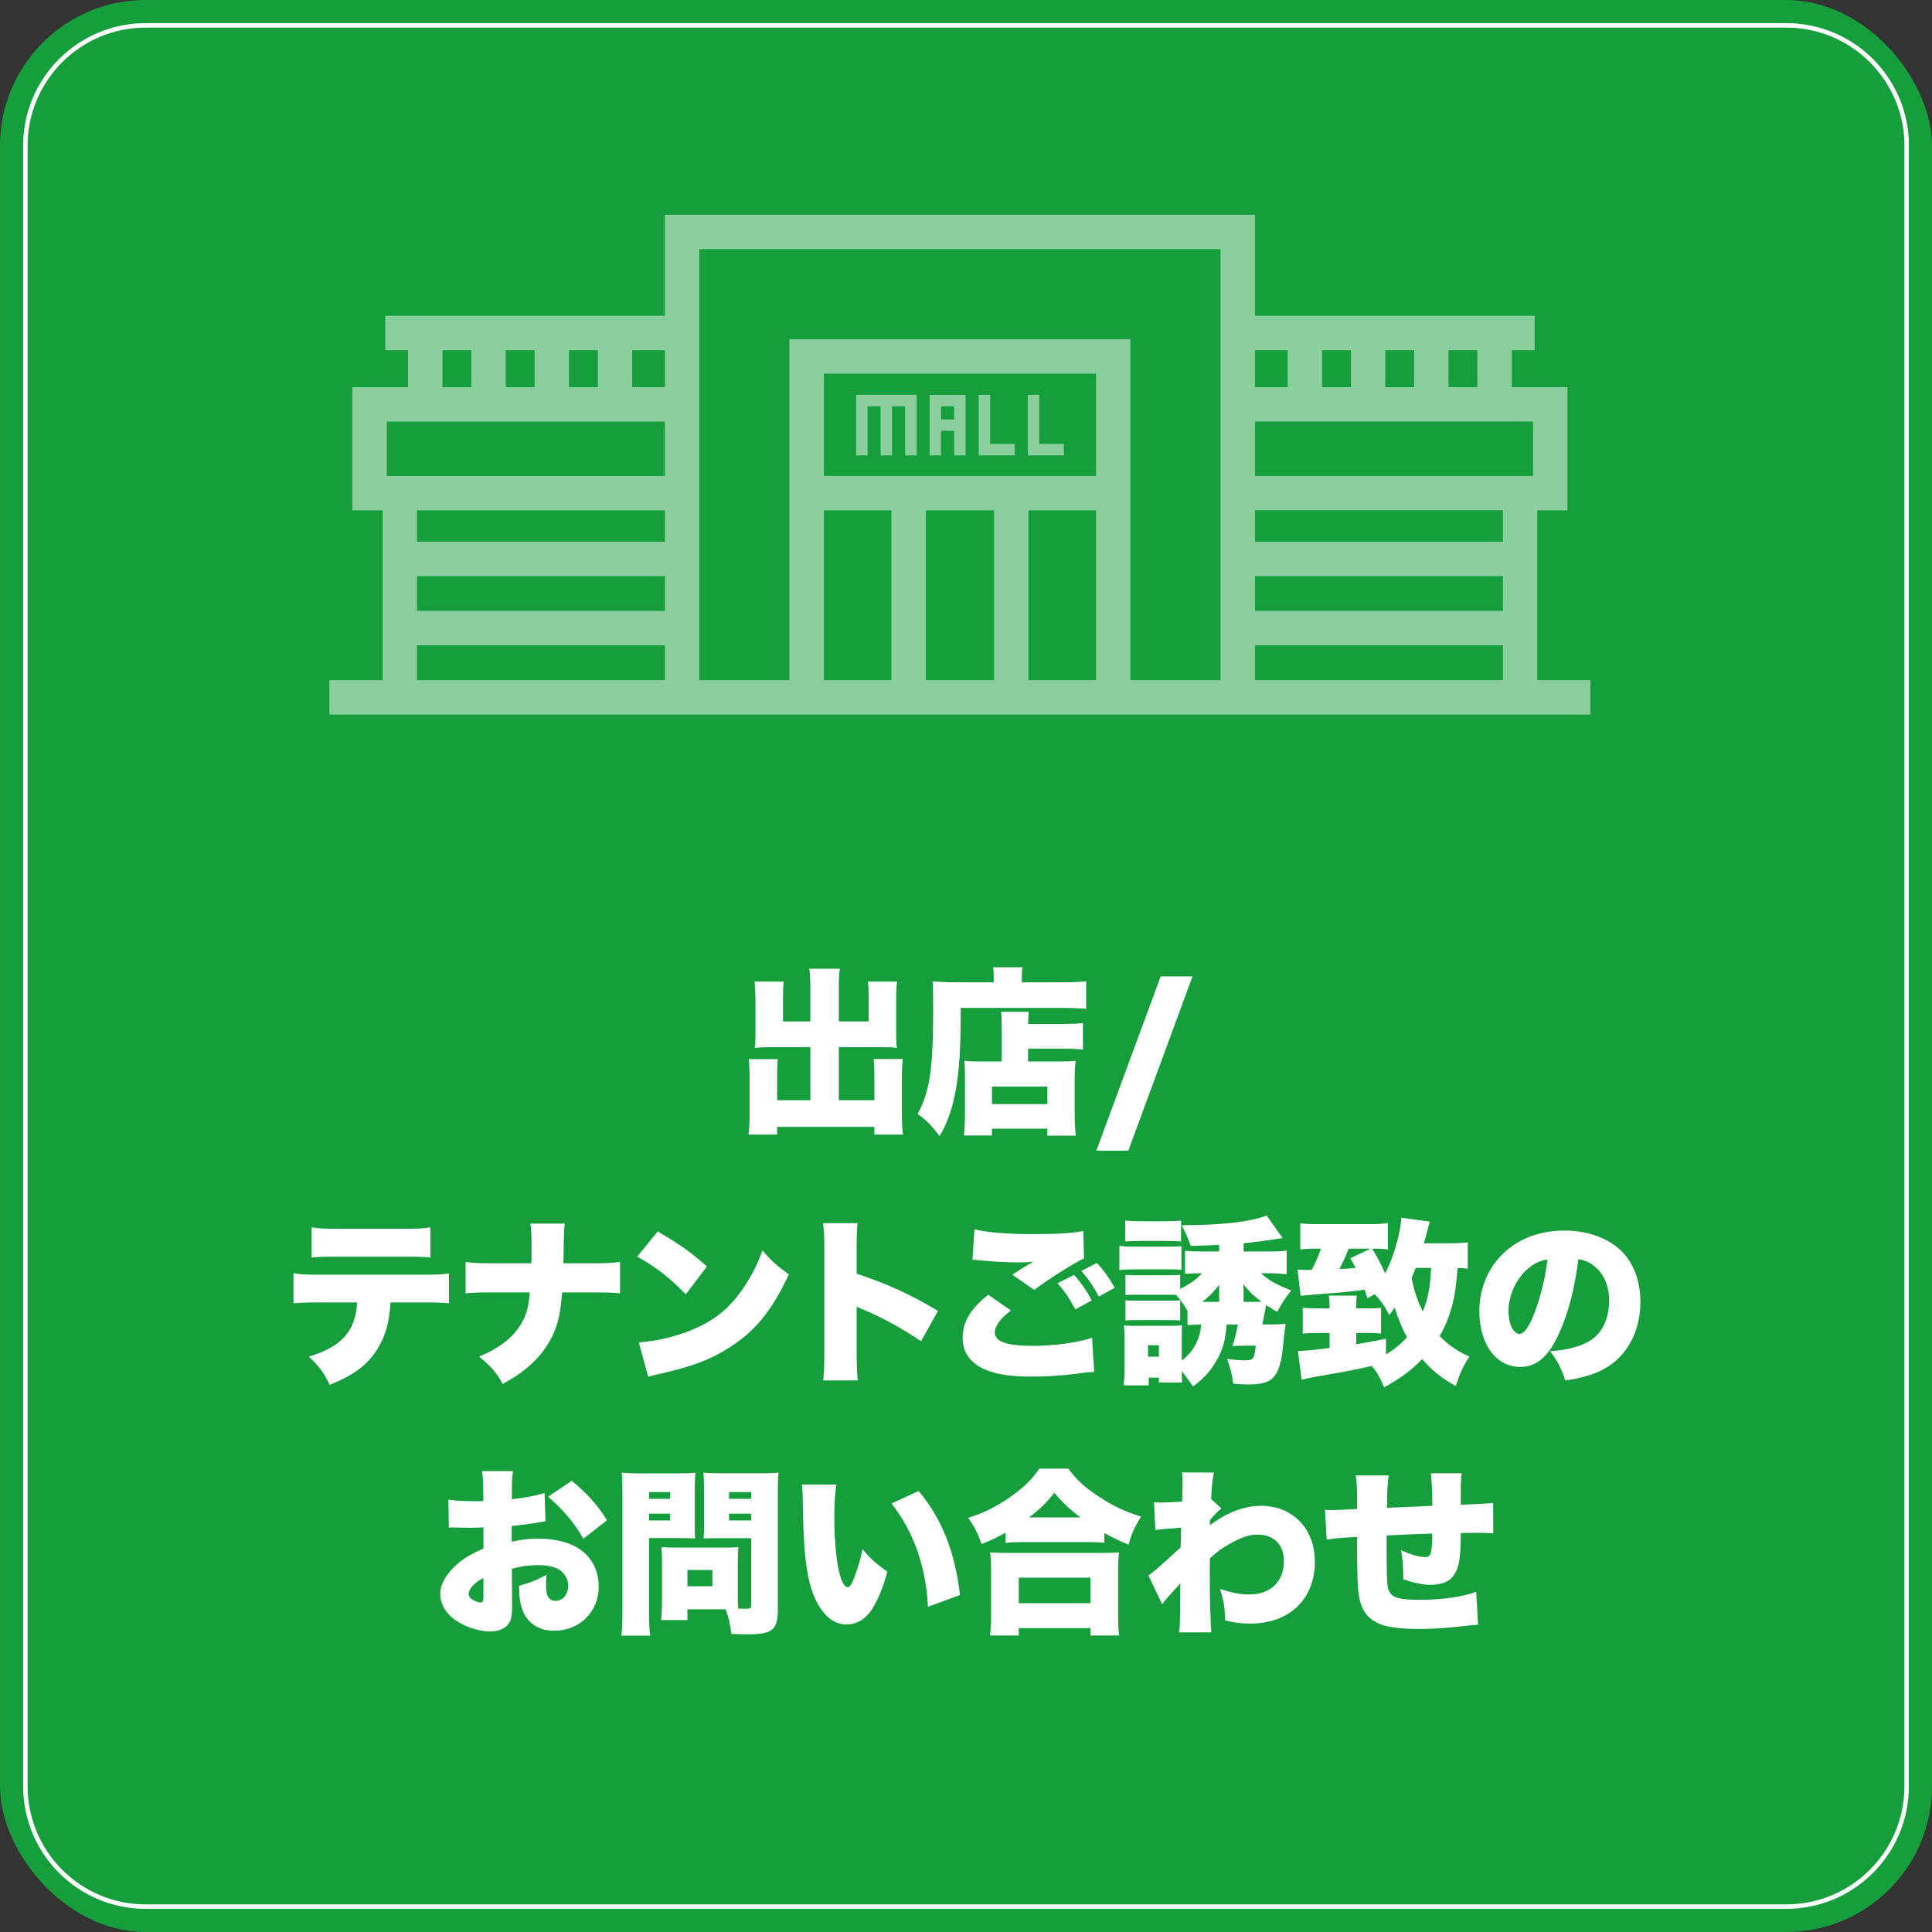 <?xml version="1.0" encoding="UTF-8"?>
<svg id="_レイヤー_2" data-name="レイヤー 2" xmlns="http://www.w3.org/2000/svg" width="216.19" height="216.19" viewBox="0 0 216.19 216.19">
  <rect x="0" y="0" width="216.19" height="216.19" fill="#333333" stroke="none"/>
  <defs>
    <style>
      .cls-1 {
        opacity: .5;
      }

      .cls-2 {
        fill: #169e3c;
      }

      .cls-2, .cls-3 {
        stroke-width: 0px;
      }

      .cls-3 {
        fill: #fff;
      }

      .cls-4 {
        fill: none;
        stroke: #fff;
        stroke-miterlimit: 10;
        stroke-width: .5px;
      }
    </style>
  </defs>
  <g id="_レイヤー_1-2" data-name="レイヤー 1">
    <g>
      <g>
        <rect class="cls-2" width="216.19" height="216.19" rx="16.3" ry="16.3"/>
        <path class="cls-4" d="M16.3,2.84h183.59c7.43,0,13.46,6.03,13.46,13.46v183.59c0,7.43-6.03,13.46-13.46,13.46H16.3c-7.43,0-13.46-6.03-13.46-13.46V16.3c0-7.43,6.03-13.47,13.47-13.47Z" transform="translate(216.19 0) rotate(90)"/>
      </g>
      <g>
        <path class="cls-3" d="M90.68,110.56c0-.98-.04-1.62-.12-2.16h3.42c-.1.64-.12,1.16-.12,2.16v3.74h3.34v-2.78c0-.7-.02-1.18-.08-1.68h3.26c-.08.64-.1,1.06-.1,1.92v3.96c0,.68.02,1.16.08,1.54-.46-.06-.92-.08-1.58-.08h-4.92v5.94h3.98v-2.9c0-.68-.02-1.2-.08-1.72h3.26c-.06.56-.1,1.22-.1,2.06v4.1c0,1.14.04,1.72.12,2.3h-3.2v-.86h-10.88v.86h-3.2c.08-.66.12-1.34.12-2.3v-4.06c0-.82-.04-1.6-.1-2.08h3.26c-.06.46-.08.9-.08,1.74v2.86h3.72v-5.94h-4.58c-.7,0-1.18.02-1.64.08.06-.42.08-.94.08-1.54v-3.94c0-.36-.06-1.56-.1-1.94h3.26c-.06.42-.08.94-.08,1.7v2.76h3.06v-3.74Z"/>
        <path class="cls-3" d="M111.2,109.28c0-.44-.02-.72-.08-1.04h3.3c-.06.3-.08.58-.08,1.08v.6h4.38c1.26,0,2.2-.04,2.82-.12v3.08c-.8-.06-1.88-.1-2.76-.1h-11.28v.88c0,6.94-.64,10.56-2.36,13.48-.82-1.12-1.44-1.76-2.46-2.5,1.36-2.44,1.74-5.06,1.74-11.72,0-1.5-.02-2.4-.06-3.1.78.06,1.64.1,2.64.1h4.2v-.64ZM112.1,115.4c0-1.16-.02-1.64-.08-2.18h3.1c-.04.4-.06.7-.08,1.36h3.88c1.12,0,1.78-.04,2.26-.1v2.96c-.68-.06-1.42-.1-2.16-.1h-3.98v1.44h3.48c.9,0,1.34-.02,1.84-.08-.08.74-.1,1.32-.1,2.24v3.4c0,1.3.04,2.02.12,2.74h-3.18v-.78h-6.2v.76h-3.14c.08-.58.12-1.44.12-2.54v-4.02c0-.76-.02-1.3-.06-1.8.52.06.96.08,1.82.08h2.36v-3.38ZM111,123.55h6.2v-1.96h-6.2v1.96Z"/>
        <path class="cls-3" d="M133.44,109.26l-7.18,19.5h-3.58l7.2-19.5h3.56Z"/>
        <path class="cls-3" d="M43.7,145.74c-.16,2.34-.54,3.66-1.44,5.16-1.1,1.8-2.6,2.94-5.36,4.06-.72-1.44-1.14-2.02-2.34-3.16,3.66-1.08,5.24-2.86,5.4-6.06h-4.1c-1.66,0-2.22.02-3.02.1v-3.36c.86.14,1.42.16,3.08.16h11.14c1.78,0,2.28-.02,3.18-.14v3.34c-1.16-.1-1.34-.1-3.12-.1h-3.42ZM34.87,137.34c.9.14,1.36.16,3.1.16h7c1.86,0,2.32-.02,3.2-.16v3.38c-.78-.08-1.1-.1-3.14-.1h-7.12c-1.74,0-2.28.02-3.04.1v-3.38Z"/>
        <path class="cls-3" d="M66.38,141.36c1.58,0,2.08-.02,3-.16v3.52c-.98-.08-1.46-.1-2.94-.1h-3.54c-.2,2.62-.54,3.94-1.4,5.46-.78,1.36-1.86,2.54-3.2,3.5-.58.42-1.02.7-2.04,1.28-.74-1.3-1.32-1.96-2.64-3.06,2.34-.98,3.8-2.14,4.72-3.7.46-.8.74-1.6.84-2.52q.04-.3.1-.96h-4.28c-1.44,0-1.9.02-2.9.1v-3.52c.9.14,1.3.16,2.96.16h4.4q0-.28.02-.8v-1.52c0-.8-.04-1.54-.12-2.12h3.84c-.08.58-.08.64-.12,2.18q-.02.76-.02,1.56c0,.26-.02.5-.02.7h3.34Z"/>
        <path class="cls-3" d="M73.6,137.8c2.52,1.48,3.82,2.4,5.5,3.92l-2.36,3.12c-1.74-1.82-3.44-3.14-5.44-4.22l2.3-2.82ZM71.49,150.22c2.04-.16,4.14-.66,6.02-1.44,2.52-1.04,4.32-2.54,5.86-4.94.84-1.28,1.38-2.38,1.96-3.92.98,1.18,1.44,1.58,2.94,2.68-1.82,3.94-3.72,6.3-6.52,8.1-2.16,1.4-4.06,2.14-7.78,3-.78.18-.9.2-1.44.36l-1.04-3.84Z"/>
        <path class="cls-3" d="M92.12,154.47c.08-.9.12-1.48.12-3.06v-11.64c0-1.62-.02-1.82-.14-2.9h3.86c-.08.58-.1,1.58-.1,2.92v2.74c3.4,1.12,5.98,2.3,9.1,4.16l-1.9,3.4c-1.94-1.34-4.3-2.64-6.3-3.48q-.7-.28-.9-.4v5.2c0,1.34.04,2.34.12,3.06h-3.86Z"/>
        <path class="cls-3" d="M113.12,146.64c-1.18.9-1.8,1.74-1.8,2.46,0,1.04,1.3,1.5,4.34,1.5,2.36,0,5.22-.4,6.54-.92l.24,3.84c-.38.02-.5.02-.8.04-.12.02-.32.04-.62.08l-.56.08c-1.68.22-3.34.32-4.98.32-2.26,0-3.86-.22-5.08-.72-1.78-.72-2.68-1.94-2.68-3.62,0-1.78.88-3.24,2.86-4.82l2.54,1.76ZM109.04,137.56c1.3.34,3.74.54,6.62.54,2.6,0,4.52-.12,5.56-.36l.08,3.06c-1.3.64-4.12,2.42-5.56,3.54l-2.46-1.7c.42-.28.68-.44.98-.64l.66-.4c.14-.08.28-.16.3-.18l.2-.1s.12-.08.24-.14c-.66.06-.96.08-1.64.08-1.52,0-2.52-.06-4.5-.24-.4-.04-.42-.04-.7-.06l.22-3.4ZM120.18,142.66c.8.88,1.44,1.8,1.98,2.86l-1.84,1c-.66-1.26-1.16-2-1.98-2.92l1.84-.94ZM122.74,141.32c.74.8,1.3,1.56,2,2.78l-1.78.98c-.68-1.26-1.24-2.06-1.96-2.86l1.74-.9Z"/>
        <path class="cls-3" d="M125.26,139.4c.48.08.86.1,1.62.1h3.7c.82,0,1.12-.02,1.62-.06v2.66c-.44-.06-.62-.06-1.58-.06h-3.74c-.7,0-1.12.02-1.62.08v-2.72ZM132.88,146.68c-.42-.74-.8-1.26-1.28-1.78-.28-.02-.4-.02-.66-.02h-3.82c-.64,0-.76,0-1.18.04v-2.26c.36.04.6.04,1.18.04h3.82c.6,0,.84-.02,1.12-.04v1.56c1.06-.52,1.8-1.04,2.44-1.74h-.22c-.6,0-1.2.02-1.68.06v-2.58c.58.06,1.16.08,2.14.08h1.68v-.74c-1.26.06-1.74.08-3.18.12-.34-.96-.54-1.42-1.02-2.32,4.4,0,7.64-.36,9.52-1.08l1.78,2.52c-1.76.28-3.16.46-4.36.58v.92h2.7c1.08,0,1.64-.02,2.12-.1v2.64c-.6-.06-1.28-.1-2-.1h-.86c.76.74,1.72,1.28,3.38,1.92-.62.74-.98,1.28-1.58,2.4-.6-.36-.8-.48-1.24-.76-.06.26-.1.42-.1.52q-.04.18-.18.9c-.06.28-.06.34-.14.74h1.12c.66,0,1.02-.02,1.48-.06q-.08.46-.34,2.96c-.2,1.7-.6,2.74-1.28,3.26-.52.38-1.28.56-2.52.56-.44,0-.98-.02-1.72-.08-.14-1.08-.32-1.78-.7-2.78.94.12,1.44.16,2,.16.96,0,1.06-.16,1.22-1.64h-1.48c-.4,0-.86.02-1.14.06.28-.78.38-1.22.62-2.42h-1.26c-.16,1.82-.38,2.6-.98,3.74-.72,1.36-1.48,2.22-2.78,3.18q-.9-1.28-1.26-1.72c0,.66.02.96.04,1.28h-2.6v-.54h-1.14v.86h-2.8c.06-.7.1-1.36.1-1.96v-3.26c0-.6-.02-.98-.08-1.5.44.06.54.06,1.42.06h3.92c.48,0,.78-.02,1.18-.06-.04.38-.04.58-.04,1.34v2.62c.84-.68,1.32-1.28,1.7-2.14.28-.62.38-1.02.48-1.9h-.24q-.48,0-1.3.06v-1.6ZM125.92,136.58c.54.06.9.08,1.8.08h2.64c.9,0,1.24-.02,1.8-.08v2.34c-.5-.04-.96-.06-1.8-.06h-2.64c-.84,0-1.22.02-1.8.06v-2.34ZM125.94,145.5c.38.04.58.04,1.18.04h3.8c.64,0,.84,0,1.14-.04v2.26c-.38-.04-.56-.04-1.18-.04h-3.8c-.56,0-.78,0-1.14.04v-2.26ZM128.46,151.81h1.22v-1.28h-1.22v1.28ZM136.42,144.64c0-.44,0-.48.02-.88-.7.88-1.08,1.26-1.9,1.92h1.88v-1.04ZM140.36,145.68c.38,0,.52,0,.8-.02-.88-.66-1.26-1.02-2.02-1.94v.3c.02.1.02.38.02.58v1.08h1.2Z"/>
        <path class="cls-3" d="M155.1,151.56c1-.62,1.64-1.14,2.34-1.92-.56-1.02-.98-2.06-1.38-3.32-.22.32-.32.44-.6.84-.54-1.06-1.02-1.74-1.64-2.34l-.8.46q-.16-.46-.32-.96c-1.4.2-2.8.32-6.1.58-.52.04-.72.06-1.06.1l-.34-2.94c.28.02.58.04.96.04h.62c.38-.7.8-1.66,1.04-2.38h-.54c-.76,0-1.26.02-1.78.1v-2.94c.48.08.98.1,1.78.1h6.1c.76,0,1.32-.04,1.92-.12v2.96c-.52-.08-.86-.1-1.76-.1.62,1,.96,1.68,1.46,2.78.76-1.48,1.36-3.32,1.66-5.04.08-.42.14-.84.14-1.2l3.2.44c-.02.08-.04.14-.06.18-.08.28-.16.58-.28,1.08-.06.3-.12.46-.34,1.16h2.84c.9,0,1.5-.04,2.08-.1v2.94c-.42-.04-.6-.06-1.14-.08-.16,2.06-.28,2.88-.58,4.12-.34,1.3-.8,2.44-1.42,3.5.96,1,2,1.72,3.32,2.3-.74,1.16-1.04,1.82-1.52,3.3-1.58-.88-2.64-1.74-3.76-3.02-1.24,1.28-2.38,2.12-4.26,3.16-.38-.96-.78-1.66-1.36-2.4-1.24.3-2.96.64-4.72.94-2.02.34-2.5.44-3.14.62l-.42-3.22c.74-.02,1.76-.12,3.54-.34v-1.68h-1.58c-.66,0-.98.02-1.42.08v-2.92c.44.06.74.08,1.4.08h1.6v-.32c0-.44-.04-.84-.08-1.1h3.12c-.04.4-.06.68-.06,1.1v.32h1.7c.46,0,.78-.02,1.08-.06v2.88c-.32-.04-.62-.06-1.16-.06h-1.62v1.26c1.52-.26,2-.34,3.32-.62l.02,1.76ZM150.92,139.72c-.28.74-.62,1.48-1.04,2.28.76-.02,1.04-.04,1.82-.12-.18-.36-.3-.56-.6-1.08l2.28-1.08h-2.46ZM158.42,141.88c-.16.4-.24.6-.46,1.12.26,1.4.62,2.5,1.26,3.76.6-1.56.8-2.6.92-4.88h-1.72Z"/>
        <path class="cls-3" d="M174.42,149.28c-1.16,2.56-2.5,3.68-4.32,3.68-2.68,0-4.56-2.56-4.56-6.22,0-2.34.8-4.46,2.3-6.1,1.76-1.92,4.3-2.94,7.24-2.94,2.68,0,5.04.9,6.52,2.46,1.28,1.36,1.96,3.3,1.96,5.56,0,2.6-.98,4.96-2.66,6.46-1.36,1.22-2.94,1.86-5.74,2.3-.48-1.44-.86-2.16-1.7-3.28,1.88-.14,3.12-.46,4.2-1.02,1.54-.82,2.4-2.5,2.4-4.64,0-1.7-.6-3.06-1.76-3.94-.52-.4-.96-.58-1.68-.7-.44,3.44-1.12,6.02-2.2,8.38ZM170.98,141.96c-1.32,1.12-2.18,2.98-2.18,4.76,0,1.42.54,2.54,1.24,2.54.5,0,1.02-.7,1.62-2.22.7-1.8,1.28-4.12,1.5-6.1-.84.12-1.48.42-2.18,1.02Z"/>
        <path class="cls-3" d="M61.04,170.24c-.3.04-.36.04-.76.12-.78.14-2.04.3-3.02.4v1.76c1.16-.26,1.86-.34,2.92-.34,2.46,0,4.3.62,5.46,1.82.88.9,1.36,2.16,1.36,3.54,0,2.82-2.14,4.94-4.98,4.94-2.48,0-3.92-1.66-3.92-4.54v-.5c1.46-.42,1.94-.62,3.04-1.22-.02.42-.04.64-.04,1.06,0,.62.04.96.16,1.26.14.36.48.6.88.6.86,0,1.44-.7,1.44-1.72,0-.68-.36-1.34-.98-1.76-.54-.34-1.32-.52-2.38-.52-.98,0-1.8.1-2.94.4l.02,3.54v.52c0,1.22-.08,1.66-.38,2.08-.38.56-1.14.88-2.04.88-1.48,0-3.18-.62-4.32-1.58-.82-.7-1.3-1.64-1.3-2.6,0-1.08.66-2.26,1.86-3.32.8-.7,1.64-1.2,2.98-1.78v-2.36l-1.52.04-1.94-.04c-.06,0-.24,0-.42.02l-.04-3.14c.64.12,1.46.18,2.74.18h.76q.28-.02.4-.02v-.64c0-1.5-.02-1.96-.14-2.7h3.46c-.1.72-.12,1.18-.12,2.5v.64c1.36-.14,2.6-.38,3.66-.68l.1,3.16ZM54.1,176.58c-.94.44-1.66,1.22-1.66,1.78,0,.24.14.44.44.64.28.18.66.32.9.32.26,0,.32-.14.32-.8v-1.94ZM65.28,172.18c-1.02-1.78-2.16-3.14-3.94-4.7l2.64-1.78c1.7,1.38,2.94,2.78,3.94,4.42l-2.64,2.06Z"/>
        <path class="cls-3" d="M72.63,180.35c0,1.24.04,2.12.12,2.68h-3.22c.08-.64.12-1.32.12-2.7v-13.24c0-1.12-.02-1.66-.08-2.3.58.06,1.04.08,2.02.08h4.18c1.08,0,1.52-.02,2.04-.08-.04.6-.06,1.06-.06,1.82v3.8c0,1.06,0,1.38.04,1.74-.52-.02-1.06-.04-1.64-.04h-3.52v8.24ZM72.63,167.72h2.36v-.76h-2.36v.76ZM72.63,170.14h2.36v-.76h-2.36v.76ZM82.56,178.6c0,.58.02,1.1.04,1.4.34.02.56.02.84.02.54,0,.62-.06.62-.46v-7.44h-3.68c-.6,0-1.2.02-1.64.04.04-.46.04-.82.04-1.76v-3.8c0-.7-.02-1.26-.06-1.82.56.06,1,.08,2.04.08h4.34c.98,0,1.44-.02,2.02-.08-.06.64-.08,1.2-.08,2.26v13.02c0,2.34-.58,2.82-3.42,2.82-.22,0-.4,0-1.78-.04-.18-1.32-.32-1.92-.64-2.76h-4.28v1.2h-2.94c.06-.64.1-1.28.1-2v-4.62c0-.62-.02-1.1-.06-1.54.48.04.94.06,1.6.06h5.38c.68,0,1.1-.02,1.62-.06-.04.42-.06.86-.06,1.54v3.94ZM76.92,177.5h2.8v-1.82h-2.8v1.82ZM81.58,167.72h2.48v-.76h-2.48v.76ZM81.58,170.14h2.48v-.76h-2.48v.76Z"/>
        <path class="cls-3" d="M93.58,166.12c-.14.9-.22,2.16-.22,3.62,0,4.48.64,7.86,1.48,7.86.22,0,.44-.26.64-.78.44-1.12.8-2.26,1.04-3.46.92,1.1,1.46,1.56,2.78,2.52-.42,1.54-.9,2.74-1.52,3.86-.74,1.32-1.82,2.04-3.04,2.04-1.12,0-2.08-.58-2.86-1.72-1.04-1.48-1.58-3.48-1.84-6.66-.1-1.4-.18-3.08-.22-5.86-.02-.68-.02-.88-.08-1.42h3.84ZM102.8,166.84c2.6,3.14,4.06,6.8,4.62,11.64l-3.58,1.32c-.22-4.48-1.6-8.42-4.08-11.56l3.04-1.4Z"/>
        <path class="cls-3" d="M112.52,171.5c-1.02.58-1.56.82-2.68,1.28-.48-1.32-.78-1.9-1.5-2.94,1.66-.5,3.08-1.2,4.64-2.28,1.54-1.08,2.48-1.98,3.32-3.22h3.26c.86,1.22,1.8,2.08,3.42,3.14,1.56,1.04,2.88,1.66,4.7,2.22-.72,1.18-1.04,1.9-1.4,3.14-1.16-.48-1.78-.78-2.7-1.3v1.1c-.54-.06-1.08-.08-1.92-.08h-7.28c-.68,0-1.24.02-1.86.08v-1.14ZM110.78,183.01c.08-.66.12-1.24.12-2.24v-4.94c0-.92-.04-1.52-.1-2.12.46.04,1.04.06,1.92.06h10.56c.88,0,1.46-.02,1.94-.06-.08.58-.1,1.16-.1,2.12v4.96c0,1.06.02,1.56.12,2.22h-3.22v-.82h-8.02v.82h-3.22ZM114,179.4h8.02v-2.86h-8.02v2.86ZM120.92,169.8c-1.26-.94-2-1.64-2.94-2.76-.96,1.2-1.58,1.8-2.82,2.76h5.76Z"/>
        <path class="cls-3" d="M128.51,176.3c.48-.32,1.6-1.3,3.6-3.14.02-.5.02-.72.04-1.12q.02-.66.02-1.1-2.32.18-2.88.28l-.16-3.12q.62.04.76.04c.22,0,1.88-.06,2.38-.1.04-.46.04-.6.04-1.56.02-.2.02-.42.02-.64v-.14c0-.28-.02-.46-.06-.94l3.56.02c-.16.8-.26,1.78-.3,2.98l1.14,1.02c-.42.36-.78.72-1.26,1.3-.02.14-.02.2-.02.28q0,.18-.02.32c.96-.68,1.48-1,2.16-1.32,1.18-.56,2.44-.86,3.56-.86,3.58,0,6.04,2.56,6.04,6.26,0,4.2-2.86,6.92-7.24,6.92-.96,0-1.8-.1-2.8-.36-.04-1.56-.14-2.16-.58-3.52,1.46.46,2.26.62,3.28.62,2.38,0,3.88-1.44,3.88-3.72,0-1.86-1.12-2.98-2.96-2.98-.88,0-1.8.3-3,.98-1,.54-1.5.92-2.32,1.68-.02.92-.02,1.32-.02,1.72,0,2.52.08,5.56.18,6.56h-3.62c.12-.84.12-.96.12-4.42q0-.26.04-1.06-.22.26-.74.8c-.74.82-.98,1.1-1.3,1.54l-1.54-3.22Z"/>
        <path class="cls-3" d="M155.4,165.1c-.14.84-.18,1.72-.2,3.62,2.06-.08,2.86-.12,5.08-.22v-.22c0-1.22-.08-2.74-.16-3.42h3.44c-.06.44-.1,1.04-.1,1.88v1.64q2.96-.12,3.62-.2l.02,3.4c-.68-.04-1.04-.06-1.68-.06-.26,0-.32,0-1.96.02,0,2.98-.22,4.12-.98,4.98-.5.54-1.3.82-2.42.82-.86,0-1.92-.22-3.04-.62v-.5c0-1-.06-1.74-.24-2.76,1,.48,2.02.78,2.7.78.64,0,.76-.38.8-2.64-1.84.06-3.54.14-5.12.22,0,4.34.02,5.3.16,5.88.26,1.04,1.02,1.32,3.6,1.32,2.44,0,4.82-.34,6.26-.9l.22,3.68q-.84.06-1.98.2c-1.86.2-3.16.28-4.66.28-1.92,0-3.36-.18-4.22-.5-1.5-.58-2.2-1.52-2.5-3.32-.12-.78-.18-2.42-.18-5.26v-1.22c-1.78.1-2.38.14-3.4.3l-.2-3.34c.34.04.44.04.68.04.3,0,1.26-.04,2.92-.12v-.6c0-1.74-.02-2.3-.16-3.16h3.7Z"/>
      </g>
      <g class="cls-1">
        <path class="cls-3" d="M172.02,76.11v-19h3.38v-13.78h-6.23v-4.14h2.55v-3.85h-31.29v-11.31h-66.03v11.31h-31.29v3.85h2.55v4.14h-6.23v13.78h3.38v19h-5.95v3.85h141.11v-3.85h-5.95ZM168.18,68.36h-27.75v-3.9h27.75v3.9ZM140.43,72.21h27.75v3.9h-27.75v-3.9ZM168.18,60.61h-27.75v-3.51h27.75v3.51ZM171.55,53.26h-31.12v-6.09h31.12v6.09ZM155.01,43.33v-4.14h3.23v4.14h-3.23ZM151.17,43.33h-3.23v-4.14h3.23v4.14ZM165.32,43.33h-3.23v-4.14h3.23v4.14ZM144.09,39.19v4.14h-3.66v-4.14h3.66ZM136.58,27.87v48.24h-10.09v-38.15h-38.15v38.15h-10.09V27.87h58.33ZM122.65,53.26h-30.46v-11.45h30.46v11.45ZM92.19,57.11h7.56v19h-7.56v-19ZM103.59,57.11h7.65v19h-7.65v-19ZM115.09,57.11h7.56v19h-7.56v-19ZM46.66,64.46h27.75v3.9h-27.75v-3.9ZM74.41,43.33h-3.66v-4.14h3.66v4.14ZM56.59,43.33v-4.14h3.23v4.14h-3.23ZM63.67,39.19h3.23v4.14h-3.23v-4.14ZM49.51,39.19h3.23v4.14h-3.23v-4.14ZM43.28,47.18h31.12v6.09h-31.12v-6.09ZM74.41,57.11v3.51h-27.75v-3.51h27.75ZM46.66,72.21h27.75v3.9h-27.75v-3.9Z"/>
        <polygon class="cls-3" points="97.08 45.47 98.54 45.47 98.54 50.96 99.82 50.96 99.82 45.47 101.29 45.47 101.29 50.96 102.57 50.96 102.57 44.18 99.82 44.18 98.54 44.18 95.8 44.18 95.8 50.96 97.08 50.96 97.08 45.47"/>
        <path class="cls-3" d="M105.31,48.21h1.46v2.75h1.28v-6.77h-4.03v6.77h1.28v-2.75ZM105.31,45.47h1.46v1.46h-1.46v-1.46Z"/>
        <polygon class="cls-3" points="113.55 49.67 110.8 49.67 110.8 44.18 109.52 44.18 109.52 50.96 113.55 50.96 113.55 49.67"/>
        <polygon class="cls-3" points="119.04 49.67 116.29 49.67 116.29 44.18 115.01 44.18 115.01 50.96 119.04 50.96 119.04 49.67"/>
      </g>
    </g>
  </g>
</svg>